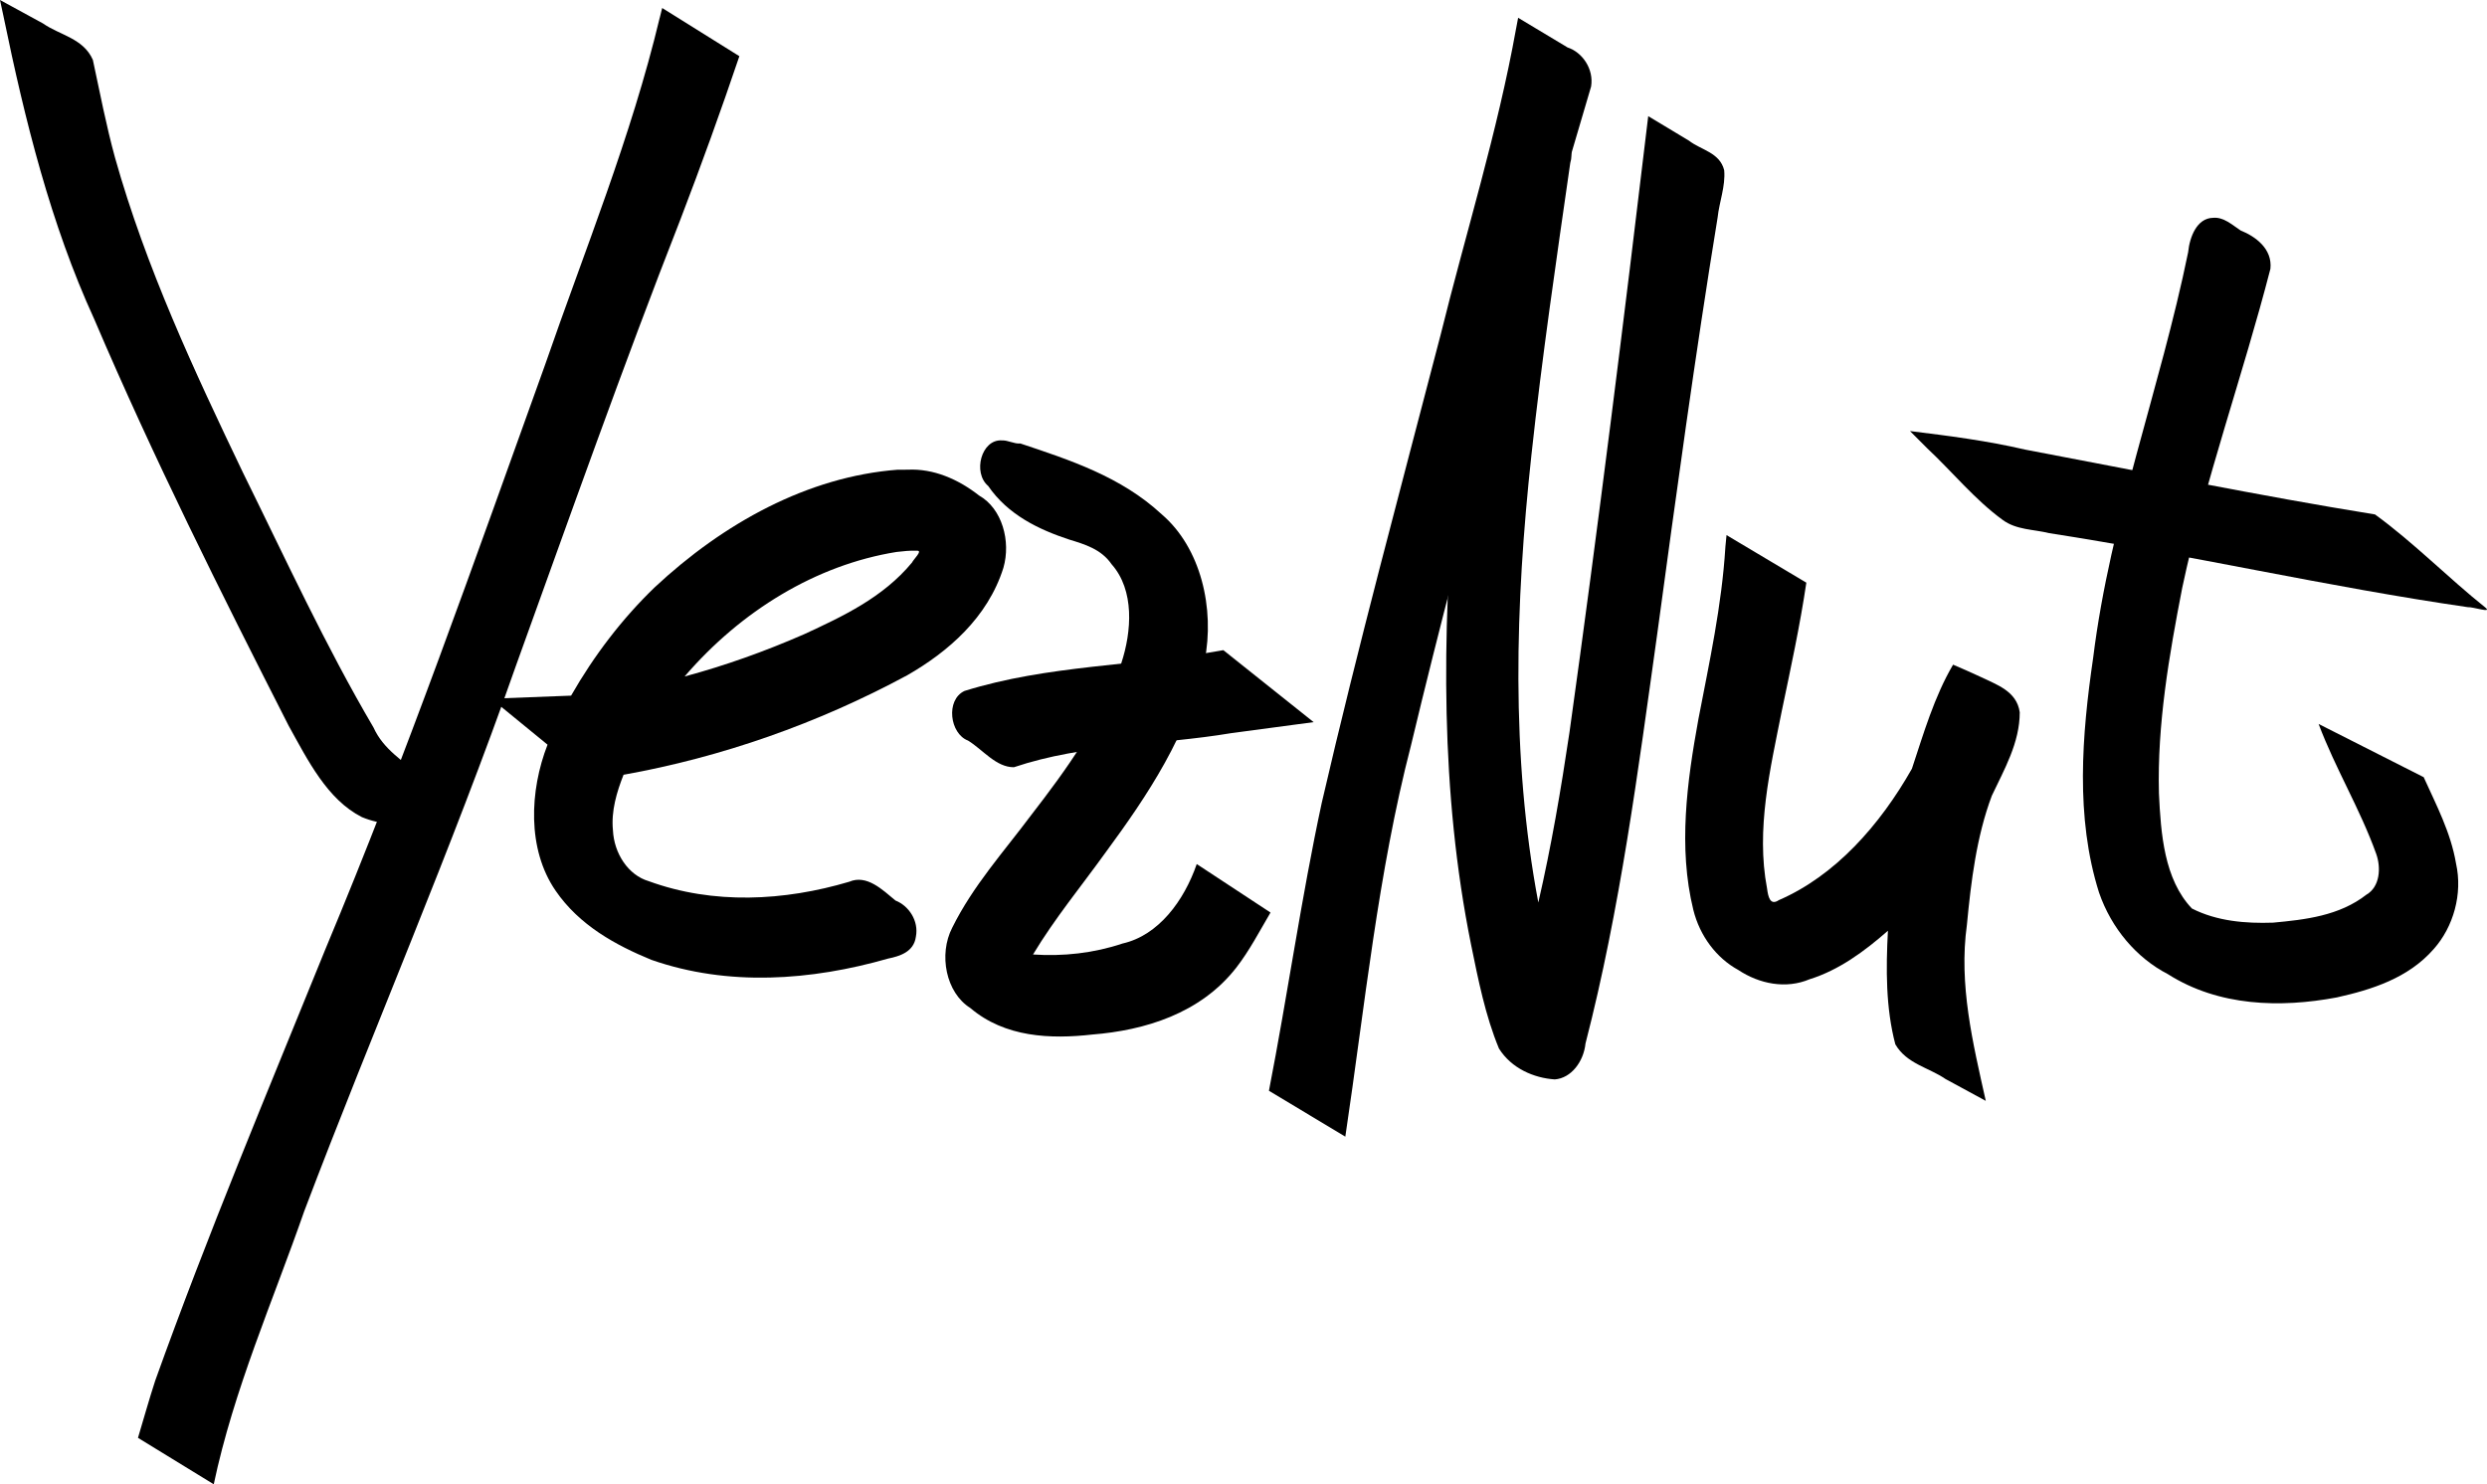 <?xml version="1.0" encoding="UTF-8" standalone="no"?>
<!-- Created with Inkscape (http://www.inkscape.org/) -->

<svg
   width="211.932mm"
   height="126.504mm"
   viewBox="0 0 211.932 126.504"
   version="1.1"
   id="svg1"
   inkscape:version="1.4 (86a8ad7, 2024-10-11)"
   sodipodi:docname="Yeznut_v1.svg"
   inkscape:export-filename="Yeznut_440x306.svg"
   inkscape:export-xdpi="50.116592"
   inkscape:export-ydpi="50.116592"
   xmlns:inkscape="http://www.inkscape.org/namespaces/inkscape"
   xmlns:sodipodi="http://sodipodi.sourceforge.net/DTD/sodipodi-0.dtd"
   xmlns="http://www.w3.org/2000/svg"
   xmlns:svg="http://www.w3.org/2000/svg">
  <sodipodi:namedview
     id="namedview1"
     pagecolor="#ffffff"
     bordercolor="#000000"
     borderopacity="0.25"
     inkscape:showpageshadow="2"
     inkscape:pageopacity="0.0"
     inkscape:pagecheckerboard="0"
     inkscape:deskcolor="#d1d1d1"
     inkscape:document-units="mm"
     showguides="true"
     inkscape:zoom="6.3966972"
     inkscape:cx="237.77896"
     inkscape:cy="266.7783"
     inkscape:window-width="1920"
     inkscape:window-height="974"
     inkscape:window-x="-11"
     inkscape:window-y="-11"
     inkscape:window-maximized="1"
     inkscape:current-layer="layer1"
     showgrid="false">
    <inkscape:page
       x="0"
       y="-1.2167002e-14"
       width="211.932"
       height="126.504"
       id="page2"
       margin="0"
       bleed="0" />
  </sodipodi:namedview>
  <defs
     id="defs1" />
  <g
     inkscape:label="Layer 1"
     inkscape:groupmode="layer"
     id="layer1"
     transform="translate(-7.059,-12.603)">
    <path
       id="path69"
       style="fill:#000000;stroke-width:0.327"
       d="m 7.365,14.031 c 1.822,8.838 4.01,17.666 7.72,25.763 5.048,11.829 10.772,23.271 16.566,34.652 1.64,2.958 3.296,6.304 6.246,7.799 1.552,0.64 3.367,0.822 4.924,0.138 1.198,-0.745 1.271,-2.934 0.026,-3.678 C 41.434,77.463 39.733,76.483 38.888,74.607 34.806,67.665 31.373,60.201 27.775,52.908 23.624,44.247 19.496,35.414 16.859,26.035 16.11,23.297 15.568,20.486 14.973,17.709 14.162,15.855 12.146,15.603 10.726,14.604 9.503,13.937 8.281,13.271 7.059,12.603 c 0.102,0.476 0.204,0.952 0.307,1.428 z"
       sodipodi:nodetypes="ccccccccccccc" />
    <path
       id="path70"
       style="fill:#000000;stroke-width:0.327"
       d="M 63.274,14.129 C 60.84,24.307 56.894,33.901 53.507,43.698 47.501,60.39 41.631,77.153 34.813,93.44 29.854,105.659 24.753,117.814 20.286,130.274 c -0.525,1.612 -0.981,3.249 -1.469,4.875 2.153,1.318 4.303,2.641 6.457,3.959 1.703,-8.078 5.049,-15.63 7.706,-23.263 5.901,-15.563 12.533,-30.768 18.049,-46.514 4.595,-12.728 9.106,-25.501 14.03,-38.071 1.756,-4.581 3.429,-9.203 5.006,-13.868 -2.192,-1.37 -4.385,-2.737 -6.577,-4.107 -0.07,0.281 -0.141,0.563 -0.211,0.844 z"
       sodipodi:nodetypes="cccccccccccc" />
    <path
       id="path71"
       style="fill:#000000;stroke-width:0.327"
       d="m 83.564,52.636 c -7.659,0.581 -14.864,4.558 -20.712,10.022 -2.762,2.661 -5.159,5.794 -7.127,9.234 -2.266,0.087 -4.532,0.173 -6.797,0.261 1.597,1.305 3.193,2.612 4.79,3.918 -1.53,3.926 -1.749,8.905 0.684,12.442 2.023,2.957 5.127,4.648 8.169,5.899 6.545,2.287 13.602,1.771 20.171,-0.11 0.973,-0.198 2.189,-0.56 2.364,-1.858 0.267,-1.368 -0.62,-2.653 -1.733,-3.086 -1.122,-0.926 -2.451,-2.246 -3.95,-1.603 -5.53,1.64 -11.557,1.97 -17.089,-0.053 -1.738,-0.51 -2.949,-2.352 -3.044,-4.342 -0.161,-1.638 0.326,-3.261 0.905,-4.724 8.361,-1.499 16.535,-4.362 24.171,-8.479 3.462,-1.983 6.859,-4.899 8.199,-9.162 0.654,-2.27 -0.112,-5.051 -2.07,-6.157 -1.781,-1.395 -3.894,-2.315 -6.09,-2.203 -0.28,8.54e-4 -0.56,0.002 -0.84,0.003 z m 1.64,6.904 c 0.52,-0.028 -0.305,0.736 -0.427,1.006 -2.467,2.986 -5.911,4.595 -9.198,6.114 -3.301,1.444 -6.704,2.665 -10.181,3.599 4.795,-5.586 11.207,-9.511 18.059,-10.612 0.579,-0.068 1.166,-0.131 1.747,-0.108 z"
       sodipodi:nodetypes="ccccccccccccccccccccsccccss" />
    <path
       id="path72"
       style="fill:#000000;stroke-width:0.327"
       d="m 92.43,50.138 c -1.747,-0.109 -2.502,2.756 -1.161,3.884 1.681,2.459 4.318,3.716 6.894,4.564 1.322,0.404 2.736,0.817 3.62,2.105 1.967,2.216 1.724,5.723 0.826,8.443 -1.6,4.84 -4.69,9.075 -7.684,12.948 -2.323,3.111 -4.95,6.011 -6.72,9.586 -1.178,2.279 -0.545,5.543 1.542,6.848 2.951,2.513 6.856,2.661 10.391,2.26 4.463,-0.354 9.226,-1.784 12.279,-5.712 1.116,-1.44 1.975,-3.097 2.909,-4.685 -2.096,-1.377 -4.19,-2.757 -6.286,-4.133 -1.086,3.142 -3.266,6.084 -6.322,6.772 -2.467,0.827 -5.064,1.109 -7.629,0.935 1.855,-3.086 4.122,-5.828 6.202,-8.721 3.557,-4.834 7.061,-10.063 8.413,-16.268 0.898,-4.499 -0.314,-9.683 -3.66,-12.536 -3.451,-3.199 -7.823,-4.623 -12.032,-6.026 -0.541,0.045 -1.043,-0.286 -1.583,-0.264 z"
       sodipodi:nodetypes="ccccccccccccccccccc" />
    <path
       id="path73"
       style="fill:#000000;stroke-width:0.327"
       d="m 111.064,68.058 c -7.25,1.312 -14.704,1.217 -21.814,3.434 -1.624,0.764 -1.254,3.649 0.304,4.232 1.268,0.777 2.375,2.276 3.906,2.27 6.012,-2.019 12.338,-1.867 18.52,-2.905 2.341,-0.313 4.682,-0.626 7.023,-0.939 -2.565,-2.044 -5.131,-4.087 -7.694,-6.134 -0.082,0.014 -0.164,0.027 -0.245,0.041 z"
       sodipodi:nodetypes="ccccccccc" />
    <path
       id="path74"
       style="fill:#000000;stroke-width:0.327"
       d="m 136.257,15.019 c -1.592,8.877 -4.288,17.427 -6.438,26.136 -3.45,13.267 -7.033,26.495 -10.126,39.874 -1.749,8.12 -2.908,16.381 -4.5,24.54 2.17,1.303 4.339,2.607 6.509,3.91 1.675,-11.194 2.772,-22.439 5.598,-33.354 2.432,-10.18 5.125,-20.331 7.854,-30.375 2.404,-8.63 4.965,-17.192 7.492,-25.773 0.246,-1.501 -0.756,-2.927 -2.006,-3.329 -1.404,-0.843 -2.808,-1.687 -4.212,-2.53 -0.057,0.3 -0.114,0.601 -0.17,0.901 z"
       sodipodi:nodetypes="ccccccccccc" />
    <path
       id="path75"
       style="fill:#000000;stroke-width:0.327"
       d="m 134.642,24.099 c -0.486,10.822 -2.774,18.677 -3.576,29.466 -1.134,13.155 -1.268,26.583 1.349,39.537 0.614,3.004 1.218,6.069 2.38,8.868 1.063,1.694 2.977,2.513 4.758,2.631 1.414,-0.109 2.46,-1.537 2.616,-3.062 2.949,-11.422 4.478,-23.223 6.119,-34.952 1.608,-11.832 3.22,-23.703 5.138,-35.436 0.142,-1.347 0.684,-2.676 0.561,-4.038 -0.371,-1.523 -1.995,-1.73 -2.998,-2.519 -1.158,-0.697 -2.317,-1.394 -3.475,-2.092 -2.087,17.522 -4.268,35.031 -6.707,52.495 -0.729,4.893 -1.549,9.729 -2.659,14.526 -2.364,-12.527 -1.965,-25.433 -0.589,-38.12 0.899,-8.332 2.119,-16.62 3.31,-24.9 0.506,-1.724 -0.907,-3.259 -2.269,-3.704 -1.455,-0.875 -1.67,-1.291 -3.132,-2.151 -0.019,0.356 -0.519,1.578 -0.538,1.934 z"
       sodipodi:nodetypes="ccccccccccccccccccc" />
    <path
       id="path76"
       style="fill:#000000;stroke-width:0.327"
       d="m 154.089,59.228 c -0.309,5.007 -1.361,9.783 -2.302,14.685 -0.966,5.303 -1.734,10.912 -0.432,16.229 0.553,2.239 1.977,4.116 3.828,5.128 1.816,1.204 4.076,1.643 6.083,0.794 2.475,-0.768 4.668,-2.37 6.674,-4.134 -0.171,3.225 -0.191,6.567 0.631,9.678 0.962,1.668 2.853,1.978 4.273,2.956 1.145,0.622 2.29,1.244 3.435,1.865 -1.1,-4.927 -2.316,-9.898 -1.609,-14.997 0.355,-3.732 0.82,-7.535 2.124,-11.011 1.049,-2.221 2.383,-4.518 2.379,-7.111 -0.252,-1.821 -2.01,-2.364 -3.29,-2.996 -0.79,-0.375 -1.592,-0.716 -2.391,-1.062 -1.599,2.721 -2.506,5.842 -3.508,8.869 -2.73,4.819 -6.541,9.12 -11.342,11.2 -0.748,0.504 -0.91,-0.306 -1.001,-0.99 -0.961,-5.048 0.268,-10.181 1.248,-15.1 0.759,-3.641 1.552,-7.276 2.099,-10.968 -2.268,-1.349 -4.535,-2.702 -6.802,-4.053 l -0.098,1.016 z"
       sodipodi:nodetypes="sccccccccccccccccccccs" />
    <path
       id="path77"
       style="fill:#000000;stroke-width:0.327"
       d="m 195.636,31.169 c -1.363,0.028 -1.985,1.623 -2.114,2.939 -2.379,11.616 -6.626,22.711 -8.093,34.566 -0.964,6.592 -1.527,13.58 0.5,19.998 1.055,3.071 3.212,5.585 5.861,6.953 4.345,2.764 9.599,2.891 14.41,1.987 2.952,-0.658 6.088,-1.637 8.257,-4.129 1.666,-1.875 2.478,-4.685 1.894,-7.286 -0.445,-2.644 -1.686,-4.987 -2.755,-7.355 -2.984,-1.514 -5.971,-3.023 -8.955,-4.537 1.431,3.807 3.533,7.237 4.908,11.07 0.434,1.213 0.306,2.825 -0.833,3.48 -2.312,1.807 -5.231,2.134 -7.958,2.386 -2.332,0.081 -4.774,-0.118 -6.913,-1.206 -2.368,-2.486 -2.649,-6.387 -2.809,-9.813 -0.154,-5.894 0.868,-11.771 1.984,-17.516 1.961,-9.247 5.167,-18.082 7.515,-27.194 0.183,-1.712 -1.292,-2.767 -2.534,-3.263 -0.729,-0.48 -1.457,-1.171 -2.363,-1.08 z"
       sodipodi:nodetypes="ccccccccccccccccccc" />
    <path
       id="path78"
       style="fill:#000000;stroke-width:0.327"
       d="m 171.272,50.796 c 2.162,2.022 4.076,4.397 6.447,6.119 1.166,0.862 2.64,0.796 3.967,1.129 11.931,1.846 23.74,4.578 35.685,6.31 0.381,-0.042 2.109,0.539 1.484,0.032 -3.198,-2.555 -6.11,-5.541 -9.407,-7.937 -9.963,-1.607 -19.87,-3.654 -29.807,-5.525 -3.242,-0.756 -6.533,-1.177 -9.821,-1.582 0.484,0.484 0.967,0.969 1.451,1.453 z"
       sodipodi:nodetypes="scccccccss" />
  </g>
</svg>
